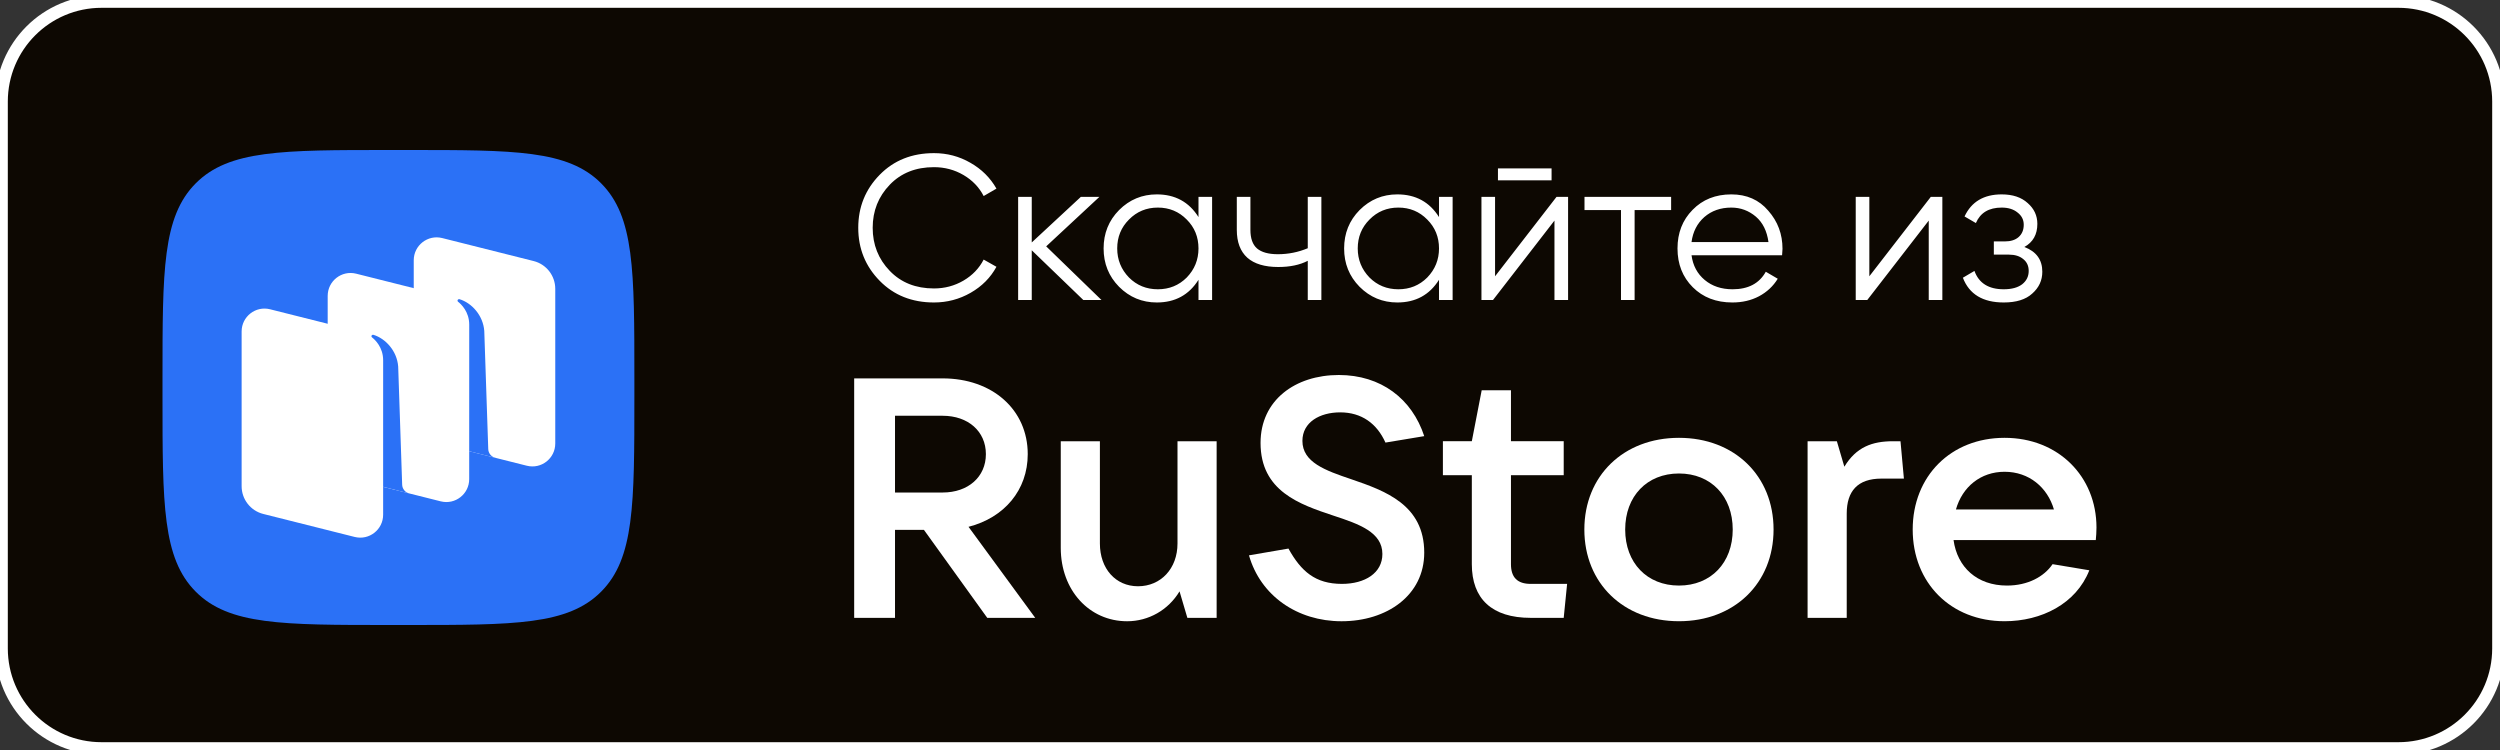 <?xml version="1.0" encoding="UTF-8"?> <svg xmlns="http://www.w3.org/2000/svg" viewBox="0 0 200.00 60.00" data-guides="{&quot;vertical&quot;:[],&quot;horizontal&quot;:[]}"><rect x="0" y="0" width="200.00" height="60.00" fill="#333333" stroke="none"/><defs></defs><path alignment-baseline="" baseline-shift="" fill="#0D0802" stroke="white" x="0.125" y="0.125" width="199.75" height="59.75" rx="1.875" id="tSvg5a292d9b79" title="Rectangle 9" fill-opacity="1" stroke-opacity="1" d="M0.125 8.125C0.125 3.707 3.707 0.125 8.125 0.125H191.875C196.293 0.125 199.875 3.707 199.875 8.125V51.875C199.875 56.293 196.293 59.875 191.875 59.875H8.125C3.707 59.875 0.125 56.293 0.125 51.875Z" style="transform-origin: 100px 30px 0px;"></path><path fill="#2B71F6" stroke="none" fill-opacity="1" stroke-width="1" stroke-opacity="1" alignment-baseline="" baseline-shift="" clip-rule="evenodd" fill-rule="evenodd" id="tSvg43bb063537" title="Path 38" d="M31.12 50C22.578 50 18.307 50 15.654 47.329C13 44.658 13 40.358 13 31.76C13 31.253 13 30.747 13 30.24C13 21.642 13 17.342 15.654 14.671C18.307 12 22.578 12 31.12 12C31.623 12 32.127 12 32.63 12C41.172 12 45.443 12 48.096 14.671C50.75 17.342 50.75 21.642 50.75 30.24C50.75 30.747 50.75 31.253 50.75 31.76C50.75 40.358 50.75 44.658 48.096 47.329C45.443 50 41.172 50 32.63 50C32.127 50 31.623 50 31.12 50Z"></path><path fill="white" stroke="none" fill-opacity="1" stroke-width="1" stroke-opacity="1" alignment-baseline="" baseline-shift="" id="tSvg84f4348a3c" title="Path 39" d="M34.83 35.419C33.813 35.163 33.099 34.247 33.099 33.197C33.099 29.072 33.099 24.947 33.099 20.822C33.099 19.629 34.219 18.754 35.375 19.044C37.813 19.658 40.252 20.271 42.691 20.884C43.708 21.14 44.421 22.056 44.421 23.106C44.421 27.231 44.421 31.356 44.421 35.481C44.421 36.674 43.301 37.549 42.146 37.258C39.707 36.645 37.268 36.032 34.83 35.419Z"></path><path fill="white" stroke="none" fill-opacity="1" stroke-width="1" stroke-opacity="1" alignment-baseline="" baseline-shift="" id="tSvg16cf7b27cc4" title="Path 40" d="M21.06 41.116C20.043 40.861 19.33 39.944 19.33 38.894C19.33 34.769 19.33 30.644 19.33 26.519C19.33 25.326 20.45 24.451 21.605 24.742C24.044 25.355 26.482 25.968 28.921 26.581C29.938 26.837 30.651 27.753 30.651 28.803C30.651 32.928 30.651 37.053 30.651 41.178C30.651 42.371 29.531 43.246 28.376 42.956C25.937 42.343 23.499 41.729 21.06 41.116Z"></path><path fill="white" stroke="none" fill-opacity="1" stroke-width="1" stroke-opacity="1" alignment-baseline="" baseline-shift="" id="tSvg78427077a3" title="Path 41" d="M27.945 38.269C26.928 38.013 26.215 37.097 26.215 36.047C26.215 31.922 26.215 27.797 26.215 23.672C26.215 22.478 27.335 21.604 28.49 21.894C30.929 22.507 33.367 23.12 35.806 23.734C36.823 23.989 37.536 24.905 37.536 25.956C37.536 30.081 37.536 34.206 37.536 38.331C37.536 39.523 36.416 40.399 35.261 40.108C32.822 39.495 30.384 38.882 27.945 38.269Z"></path><path fill="#2B71F6" stroke="none" fill-opacity="1" stroke-width="1" stroke-opacity="1" alignment-baseline="" baseline-shift="" id="tSvg60b9a951ad" title="Path 42" d="M32.733 39.476C32.413 39.394 32.185 39.108 32.173 38.776C32.067 35.626 31.961 32.475 31.855 29.325C31.763 28.075 30.841 27.079 29.877 26.787C29.823 26.77 29.765 26.792 29.733 26.839C29.701 26.887 29.713 26.953 29.759 26.988C29.997 27.174 30.652 27.779 30.652 28.823C30.651 32.197 30.65 35.571 30.65 38.944C31.344 39.121 32.039 39.299 32.733 39.476Z"></path><path fill="#2B71F6" stroke="none" fill-opacity="1" stroke-width="1" stroke-opacity="1" alignment-baseline="" baseline-shift="" id="tSvgdb9fac6d8b" title="Path 43" d="M39.62 36.623C39.3 36.542 39.072 36.258 39.06 35.926C38.954 32.776 38.848 29.626 38.742 26.476C38.65 25.225 37.728 24.23 36.764 23.937C36.71 23.921 36.652 23.943 36.62 23.99C36.587 24.037 36.6 24.103 36.645 24.139C36.883 24.324 37.538 24.929 37.538 25.973C37.538 29.348 37.537 32.723 37.536 36.098C38.231 36.273 38.925 36.448 39.62 36.623Z"></path><path fill="white" stroke="none" fill-opacity="1" stroke-width="1" stroke-opacity="1" alignment-baseline="" baseline-shift="" id="tSvg36d837066b" title="Path 44" d="M77.482 42.146C80.341 41.412 82.219 39.211 82.219 36.331C82.219 32.771 79.388 30.271 75.412 30.271C73.053 30.271 70.694 30.271 68.334 30.271C68.334 36.657 68.334 43.042 68.334 49.428C69.423 49.428 70.512 49.428 71.601 49.428C71.601 47.082 71.601 44.736 71.601 42.39C72.373 42.39 73.144 42.39 73.915 42.39C75.603 44.736 77.291 47.082 78.98 49.428C80.259 49.428 81.538 49.428 82.818 49.428C81.039 47 79.261 44.573 77.482 42.146ZM75.412 33.261C77.454 33.261 78.871 34.51 78.871 36.331C78.871 38.151 77.454 39.401 75.412 39.401C74.142 39.401 72.871 39.401 71.601 39.401C71.601 37.354 71.601 35.307 71.601 33.261C72.871 33.261 74.142 33.261 75.412 33.261Z"></path><path fill="white" stroke="none" fill-opacity="1" stroke-width="1" stroke-opacity="1" alignment-baseline="" baseline-shift="" id="tSvg13bfec63e1" title="Path 45" d="M90.17 49.7C91.885 49.7 93.465 48.803 94.363 47.309C94.572 48.015 94.78 48.722 94.989 49.428C95.77 49.428 96.55 49.428 97.331 49.428C97.331 44.718 97.331 40.009 97.331 35.299C96.287 35.299 95.243 35.299 94.2 35.299C94.2 38.025 94.2 40.751 94.2 43.478C94.2 45.488 92.865 46.901 91.041 46.901C89.245 46.901 87.992 45.488 87.992 43.478C87.992 40.751 87.992 38.025 87.992 35.299C86.948 35.299 85.905 35.299 84.861 35.299C84.861 38.143 84.861 40.987 84.861 43.831C84.861 47.227 87.148 49.7 90.17 49.7Z"></path><path fill="white" stroke="none" fill-opacity="1" stroke-width="1" stroke-opacity="1" alignment-baseline="" baseline-shift="" id="tSvgbc6aa6f29b" title="Path 46" d="M107.323 49.7C110.945 49.7 113.939 47.635 113.939 44.211C113.939 40.38 110.808 39.266 108.113 38.342C106.017 37.635 104.193 36.983 104.193 35.272C104.193 33.777 105.581 32.989 107.215 32.989C108.93 32.989 110.155 33.886 110.836 35.407C111.87 35.235 112.905 35.063 113.939 34.891C112.959 31.902 110.481 30 107.106 30C103.621 30 100.844 32.011 100.844 35.434C100.844 39.293 103.975 40.352 106.67 41.249C108.74 41.928 110.591 42.581 110.591 44.32C110.591 45.841 109.202 46.711 107.351 46.711C105.227 46.711 104.084 45.706 103.076 43.885C102.024 44.066 100.971 44.247 99.918 44.428C100.844 47.662 103.784 49.7 107.323 49.7Z"></path><path fill="white" stroke="none" fill-opacity="1" stroke-width="1" stroke-opacity="1" alignment-baseline="" baseline-shift="" id="tSvg1819f35a03c" title="Path 47" d="M122.456 46.711C121.394 46.711 120.877 46.194 120.877 45.135C120.877 42.762 120.877 40.389 120.877 38.016C122.283 38.016 123.69 38.016 125.097 38.016C125.097 37.11 125.097 36.204 125.097 35.298C123.69 35.298 122.283 35.298 120.877 35.298C120.877 33.94 120.877 32.581 120.877 31.223C120.096 31.223 119.316 31.223 118.535 31.223C118.272 32.581 118.009 33.94 117.746 35.298C116.974 35.298 116.203 35.298 115.432 35.298C115.432 36.204 115.432 37.11 115.432 38.016C116.203 38.016 116.974 38.016 117.746 38.016C117.746 40.389 117.746 42.762 117.746 45.135C117.746 47.906 119.352 49.428 122.456 49.428C123.336 49.428 124.216 49.428 125.097 49.428C125.187 48.522 125.278 47.617 125.369 46.711C124.398 46.711 123.427 46.711 122.456 46.711Z"></path><path fill="white" stroke="none" fill-opacity="1" stroke-width="1" stroke-opacity="1" alignment-baseline="" baseline-shift="" id="tSvg2f13838103" title="Path 48" d="M134.317 49.698C138.755 49.698 141.885 46.655 141.885 42.362C141.885 38.069 138.755 35.026 134.317 35.026C129.879 35.026 126.748 38.069 126.748 42.362C126.748 46.655 129.879 49.698 134.317 49.698ZM134.317 46.845C131.758 46.845 130.015 45.025 130.015 42.362C130.015 39.699 131.758 37.879 134.317 37.879C136.876 37.879 138.618 39.699 138.618 42.362C138.618 45.025 136.876 46.845 134.317 46.845Z"></path><path fill="white" stroke="none" fill-opacity="1" stroke-width="1" stroke-opacity="1" alignment-baseline="" baseline-shift="" id="tSvg7ec0746fd5" title="Path 49" d="M147.738 49.428C147.738 46.648 147.738 43.867 147.738 41.087C147.738 39.293 148.609 38.288 150.515 38.288C151.114 38.288 151.713 38.288 152.312 38.288C152.221 37.291 152.131 36.295 152.04 35.299C151.84 35.299 151.641 35.299 151.441 35.299C149.78 35.299 148.5 35.761 147.548 37.337C147.348 36.657 147.148 35.978 146.949 35.299C146.168 35.299 145.388 35.299 144.607 35.299C144.607 40.009 144.607 44.718 144.607 49.428C145.651 49.428 146.695 49.428 147.738 49.428Z"></path><path fill="white" stroke="none" fill-opacity="1" stroke-width="1" stroke-opacity="1" alignment-baseline="" baseline-shift="" id="tSvg105184f26ef" title="Path 50" d="M167.718 42.199C167.718 38.123 164.668 35.026 160.367 35.026C156.065 35.026 153.016 38.096 153.016 42.362C153.016 46.628 156.065 49.698 160.367 49.698C163.307 49.698 166.084 48.312 167.146 45.623C166.166 45.459 165.186 45.297 164.206 45.133C163.525 46.139 162.218 46.845 160.558 46.845C158.162 46.845 156.583 45.378 156.283 43.204C160.076 43.204 163.87 43.204 167.663 43.204C167.69 42.905 167.718 42.579 167.718 42.199ZM160.367 37.742C162.327 37.742 163.797 38.992 164.315 40.759C161.701 40.759 159.087 40.759 156.474 40.759C156.991 38.938 158.461 37.742 160.367 37.742Z"></path><path fill="white" stroke="none" fill-opacity="1" stroke-width="1" stroke-opacity="1" alignment-baseline="" baseline-shift="" id="tSvg1455e8e77a9" title="Path 51" d="M74.716 24.198C72.956 24.198 71.51 23.62 70.376 22.465C69.232 21.299 68.66 19.886 68.66 18.224C68.66 16.563 69.232 15.149 70.376 13.983C71.51 12.828 72.956 12.251 74.716 12.251C75.772 12.251 76.746 12.509 77.637 13.026C78.528 13.532 79.221 14.22 79.716 15.089C79.375 15.287 79.034 15.485 78.693 15.683C78.33 14.979 77.791 14.418 77.076 14C76.361 13.582 75.574 13.373 74.716 13.373C73.264 13.373 72.087 13.84 71.185 14.775C70.272 15.722 69.815 16.871 69.815 18.224C69.815 19.578 70.272 20.727 71.185 21.673C72.087 22.608 73.264 23.076 74.716 23.076C75.574 23.076 76.361 22.867 77.076 22.449C77.791 22.031 78.33 21.47 78.693 20.766C79.034 20.958 79.375 21.151 79.716 21.343C79.243 22.212 78.556 22.905 77.653 23.422C76.751 23.939 75.772 24.198 74.716 24.198ZM83.695 19.709C85.169 21.14 86.644 22.57 88.118 24C87.634 24 87.15 24 86.665 24C85.29 22.674 83.915 21.349 82.54 20.023C82.54 21.349 82.54 22.674 82.54 24C82.177 24 81.814 24 81.451 24C81.451 21.25 81.451 18.499 81.451 15.749C81.814 15.749 82.177 15.749 82.54 15.749C82.54 16.965 82.54 18.18 82.54 19.396C83.849 18.18 85.158 16.965 86.468 15.749C86.963 15.749 87.458 15.749 87.953 15.749C86.534 17.069 85.114 18.389 83.695 19.709ZM95.879 17.366C95.879 16.827 95.879 16.288 95.879 15.749C96.242 15.749 96.605 15.749 96.968 15.749C96.968 18.499 96.968 21.25 96.968 24C96.605 24 96.242 24 95.879 24C95.879 23.461 95.879 22.922 95.879 22.383C95.12 23.593 94.009 24.198 92.546 24.198C91.368 24.198 90.362 23.78 89.526 22.944C88.701 22.108 88.288 21.085 88.288 19.875C88.288 18.664 88.701 17.641 89.526 16.805C90.362 15.969 91.368 15.551 92.546 15.551C94.009 15.551 95.12 16.156 95.879 17.366ZM90.318 22.201C90.945 22.828 91.715 23.142 92.628 23.142C93.541 23.142 94.311 22.828 94.939 22.201C95.566 21.552 95.879 20.777 95.879 19.875C95.879 18.961 95.566 18.191 94.939 17.564C94.311 16.926 93.541 16.607 92.628 16.607C91.715 16.607 90.945 16.926 90.318 17.564C89.691 18.191 89.377 18.961 89.377 19.875C89.377 20.777 89.691 21.552 90.318 22.201ZM104.621 19.858C104.621 18.488 104.621 17.119 104.621 15.749C104.984 15.749 105.347 15.749 105.71 15.749C105.71 18.499 105.71 21.25 105.71 24C105.347 24 104.984 24 104.621 24C104.621 22.955 104.621 21.91 104.621 20.865C103.983 21.195 103.196 21.36 102.261 21.36C101.172 21.36 100.347 21.112 99.786 20.617C99.225 20.111 98.944 19.369 98.944 18.389C98.944 17.509 98.944 16.629 98.944 15.749C99.307 15.749 99.67 15.749 100.033 15.749C100.033 16.629 100.033 17.509 100.033 18.389C100.033 19.072 100.209 19.567 100.561 19.875C100.924 20.183 101.48 20.337 102.228 20.337C103.064 20.337 103.862 20.177 104.621 19.858ZM115.121 17.366C115.121 16.827 115.121 16.288 115.121 15.749C115.484 15.749 115.847 15.749 116.21 15.749C116.21 18.499 116.21 21.25 116.21 24C115.847 24 115.484 24 115.121 24C115.121 23.461 115.121 22.922 115.121 22.383C114.362 23.593 113.25 24.198 111.787 24.198C110.61 24.198 109.603 23.78 108.767 22.944C107.942 22.108 107.53 21.085 107.53 19.875C107.53 18.664 107.942 17.641 108.767 16.805C109.603 15.969 110.61 15.551 111.787 15.551C113.25 15.551 114.362 16.156 115.121 17.366ZM109.559 22.201C110.186 22.828 110.957 23.142 111.87 23.142C112.783 23.142 113.553 22.828 114.18 22.201C114.807 21.552 115.121 20.777 115.121 19.875C115.121 18.961 114.807 18.191 114.18 17.564C113.553 16.926 112.783 16.607 111.87 16.607C110.957 16.607 110.186 16.926 109.559 17.564C108.932 18.191 108.619 18.961 108.619 19.875C108.619 20.777 108.932 21.552 109.559 22.201ZM124.126 14.429C122.696 14.429 121.266 14.429 119.836 14.429C119.836 14.11 119.836 13.791 119.836 13.472C121.266 13.472 122.696 13.472 124.126 13.472C124.126 13.791 124.126 14.11 124.126 14.429ZM119.605 22.102C121.244 19.985 122.883 17.867 124.522 15.749C124.831 15.749 125.138 15.749 125.447 15.749C125.447 18.499 125.447 21.25 125.447 24C125.083 24 124.72 24 124.357 24C124.357 21.882 124.357 19.765 124.357 17.647C122.718 19.765 121.079 21.882 119.44 24C119.132 24 118.824 24 118.516 24C118.516 21.25 118.516 18.499 118.516 15.749C118.879 15.749 119.242 15.749 119.605 15.749C119.605 17.867 119.605 19.985 119.605 22.102ZM126.76 15.749C129.07 15.749 131.38 15.749 133.69 15.749C133.69 16.101 133.69 16.453 133.69 16.805C132.717 16.805 131.743 16.805 130.769 16.805C130.769 19.203 130.769 21.602 130.769 24C130.406 24 130.043 24 129.68 24C129.68 21.602 129.68 19.203 129.68 16.805C128.707 16.805 127.733 16.805 126.76 16.805C126.76 16.453 126.76 16.101 126.76 15.749ZM138.507 15.551C139.739 15.551 140.724 15.986 141.461 16.855C142.22 17.713 142.6 18.73 142.6 19.907C142.6 19.963 142.589 20.133 142.567 20.419C140.152 20.419 137.737 20.419 135.322 20.419C135.432 21.244 135.785 21.904 136.379 22.399C136.972 22.894 137.715 23.142 138.606 23.142C139.86 23.142 140.746 22.674 141.263 21.739C141.582 21.926 141.901 22.113 142.22 22.3C141.857 22.894 141.357 23.362 140.719 23.703C140.091 24.033 139.382 24.198 138.59 24.198C137.292 24.198 136.236 23.791 135.421 22.977C134.607 22.163 134.2 21.129 134.2 19.875C134.2 18.631 134.602 17.603 135.405 16.789C136.208 15.964 137.242 15.551 138.507 15.551ZM138.507 16.607C137.649 16.607 136.929 16.86 136.345 17.366C135.774 17.872 135.432 18.538 135.322 19.363C137.374 19.363 139.426 19.363 141.477 19.363C141.357 18.483 141.021 17.806 140.471 17.333C139.899 16.849 139.244 16.607 138.507 16.607ZM149.547 22.102C151.186 19.985 152.825 17.867 154.464 15.749C154.772 15.749 155.08 15.749 155.388 15.749C155.388 18.499 155.388 21.25 155.388 24C155.025 24 154.662 24 154.299 24C154.299 21.882 154.299 19.765 154.299 17.647C152.66 19.765 151.021 21.882 149.382 24C149.074 24 148.766 24 148.458 24C148.458 21.25 148.458 18.499 148.458 15.749C148.821 15.749 149.184 15.749 149.547 15.749C149.547 17.867 149.547 19.985 149.547 22.102ZM161.949 19.759C162.906 20.122 163.385 20.782 163.385 21.739C163.385 22.432 163.115 23.015 162.576 23.488C162.059 23.962 161.3 24.198 160.299 24.198C158.627 24.198 157.537 23.538 157.031 22.218C157.339 22.036 157.648 21.855 157.956 21.673C158.308 22.652 159.089 23.142 160.299 23.142C160.926 23.142 161.416 23.01 161.768 22.746C162.119 22.471 162.296 22.113 162.296 21.673C162.296 21.277 162.153 20.964 161.867 20.733C161.581 20.491 161.196 20.37 160.711 20.37C160.31 20.37 159.908 20.37 159.507 20.37C159.507 20.018 159.507 19.666 159.507 19.314C159.798 19.314 160.09 19.314 160.381 19.314C160.855 19.314 161.223 19.198 161.487 18.967C161.762 18.725 161.899 18.395 161.899 17.977C161.899 17.581 161.734 17.256 161.405 17.003C161.085 16.739 160.662 16.607 160.134 16.607C159.111 16.607 158.423 17.02 158.071 17.845C157.768 17.669 157.466 17.493 157.163 17.317C157.714 16.14 158.704 15.551 160.134 15.551C161.014 15.551 161.707 15.782 162.213 16.244C162.73 16.695 162.988 17.251 162.988 17.911C162.988 18.758 162.642 19.374 161.949 19.759Z"></path></svg> 